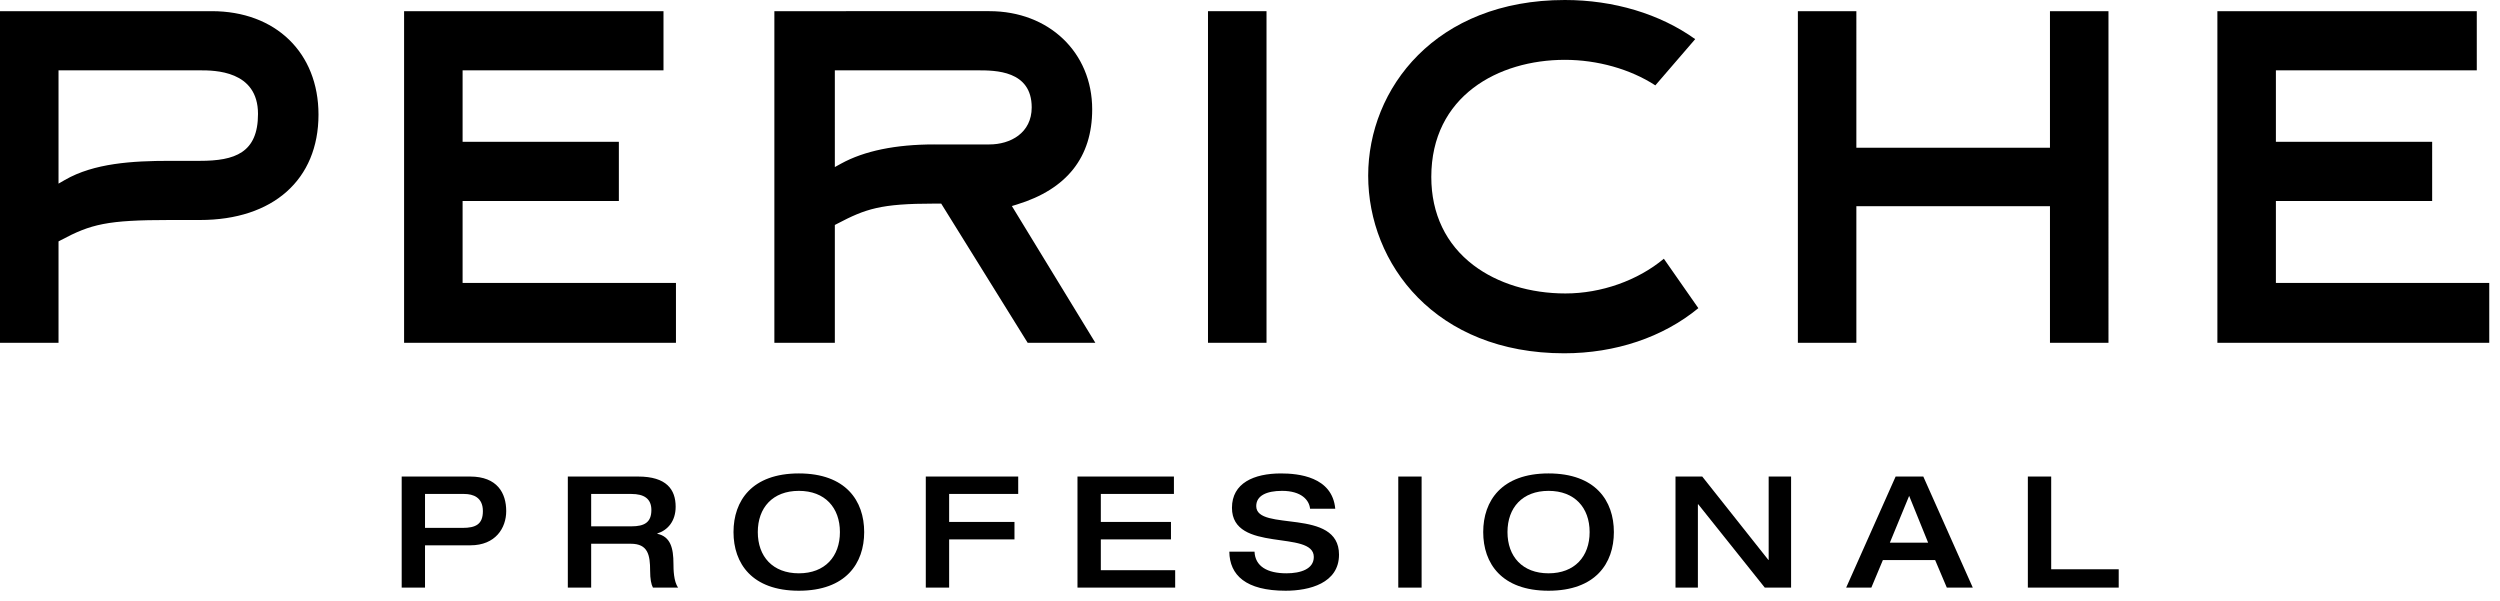 <svg width="100%" height="100%" viewBox="0 0 154 37" version="1.1" xmlns="http://www.w3.org/2000/svg" xml:space="preserve" fill-rule="evenodd" clip-rule="evenodd" stroke-linejoin="round" stroke-miterlimit="2"><path d="M12.317 9.908h-1.86c-2.296 0-4.669.143-6.462 1.178l-.39.226V4.333h8.712c.885 0 3.576 0 3.576 2.686 0 2.398-1.429 2.889-3.576 2.889m.728-9.22H0v20.427h3.605V14.87l.138-.073c1.863-.994 2.847-1.245 6.714-1.245h1.86c4.504 0 7.302-2.487 7.302-6.492 0-3.812-2.642-6.372-6.574-6.372M28.496 12.38h9.626V8.735h-9.626V4.333h12.375V.688H24.892v20.427h16.747V17.43H28.496v-5.05zm29.055-3.483c-2.382 0-4.313.398-5.738 1.181l-.387.213V4.333h8.793c1.083 0 3.334 0 3.334 2.282 0 1.576-1.308 2.282-2.605 2.282h-3.397zm5.1 3.697c3.071-.942 4.628-2.913 4.628-5.858 0-3.504-2.662-6.048-6.331-6.048H47.701v20.427h3.725v-7.257l.141-.073c1.756-.921 2.667-1.243 5.984-1.243h.427l5.325 8.573h4.169l-5.141-8.423.32-.098z" fill-rule="nonzero"/><path d="M74.412.689h3.605v20.427h-3.605z"/><path d="M96.435 18.077c-2.173 0-4.185-.616-5.663-1.736-1.704-1.291-2.604-3.172-2.604-5.439 0-4.985 4.131-7.216 8.226-7.216 2.011 0 4.034.572 5.575 1.573l2.455-2.848C102.251.856 99.406 0 96.394 0 88.441 0 84.28 5.444 84.28 10.821c0 5.438 4.147 10.942 12.074 10.942 3.156 0 6.085-.986 8.264-2.78l-2.125-3.045c-1.607 1.342-3.859 2.139-6.058 2.139M114.352.688h-3.603v20.427h3.603v-8.411h11.926v8.411h3.604V.688h-3.604v8.411h-11.926V.688zm25.843 11.692h9.626V8.735h-9.626V4.333h12.375V.688h-15.979v20.427h16.747V17.43h-13.143v-5.05zM26.181 32.518h2.31c.814 0 1.255-.221 1.255-1.035 0-.843-.594-1.055-1.15-1.055h-2.415v2.09zm-1.437-3.163h4.216c1.677 0 2.223 1.025 2.223 2.128 0 1.044-.661 2.108-2.204 2.108h-2.798v2.606h-1.437v-6.842zm14.154 3.067c.796 0 1.227-.24 1.227-1.007 0-.709-.47-.987-1.227-.987h-2.482v1.994h2.482zm-3.92-3.067h4.332c1.744 0 2.31.796 2.31 1.859 0 .892-.489 1.447-1.131 1.649v.018c.815.173.996.882.996 1.85 0 .326.01 1.093.288 1.466h-1.552c-.106-.191-.173-.536-.173-1.035 0-.977-.134-1.667-1.188-1.667h-2.444v2.702h-1.438v-6.842zm16.761 3.421c0-1.504-.92-2.539-2.529-2.539-1.611 0-2.53 1.035-2.53 2.539 0 1.505.919 2.54 2.53 2.54 1.609 0 2.529-1.035 2.529-2.54m-6.555 0c0-1.926 1.131-3.613 4.026-3.613 2.894 0 4.024 1.687 4.024 3.613s-1.13 3.613-4.024 3.613c-2.895 0-4.026-1.687-4.026-3.613m11.845-3.421h5.693v1.073h-4.255v1.725h4.025v1.074h-4.025v2.97h-1.438v-6.842zm9.344 0h5.941v1.073h-4.503v1.725h4.321v1.074h-4.321v1.897h4.58v1.073h-6.018v-6.842zm12.535-.191c1.054 0 3.162.191 3.344 2.175H80.7c-.049-.527-.527-1.102-1.725-1.102-.958 0-1.591.297-1.591.939 0 1.61 5.099.067 5.099 2.99 0 1.763-1.832 2.223-3.287 2.223-2.463 0-3.451-.967-3.47-2.405h1.553c.038.901.786 1.332 1.964 1.332.872 0 1.687-.259 1.687-1.007 0-1.695-5.041-.22-5.041-3.027 0-1.524 1.351-2.118 3.019-2.118" fill-rule="nonzero"/><path d="M86.134 29.355h1.437v6.842h-1.437z"/><path d="M97.921 32.776c0-1.504-.921-2.539-2.53-2.539-1.611 0-2.53 1.035-2.53 2.539 0 1.505.919 2.54 2.53 2.54 1.609 0 2.53-1.035 2.53-2.54m-6.555 0c0-1.926 1.131-3.613 4.025-3.613 2.893 0 4.024 1.687 4.024 3.613s-1.131 3.613-4.024 3.613c-2.894 0-4.025-1.687-4.025-3.613m11.845-3.421h1.648l4.073 5.137h.018v-5.137h1.381v6.842h-1.62l-4.101-5.136h-.02v5.136h-1.379v-6.842zm15.562 4.073l-1.169-2.884-1.188 2.884h2.357zm-2.002-4.073h1.705l3.048 6.842h-1.6l-.719-1.696h-3.22l-.71 1.696h-1.551l3.047-6.842zm8.145 0h1.438v5.712h4.159v1.13h-5.597v-6.842z" fill-rule="nonzero"/></svg>